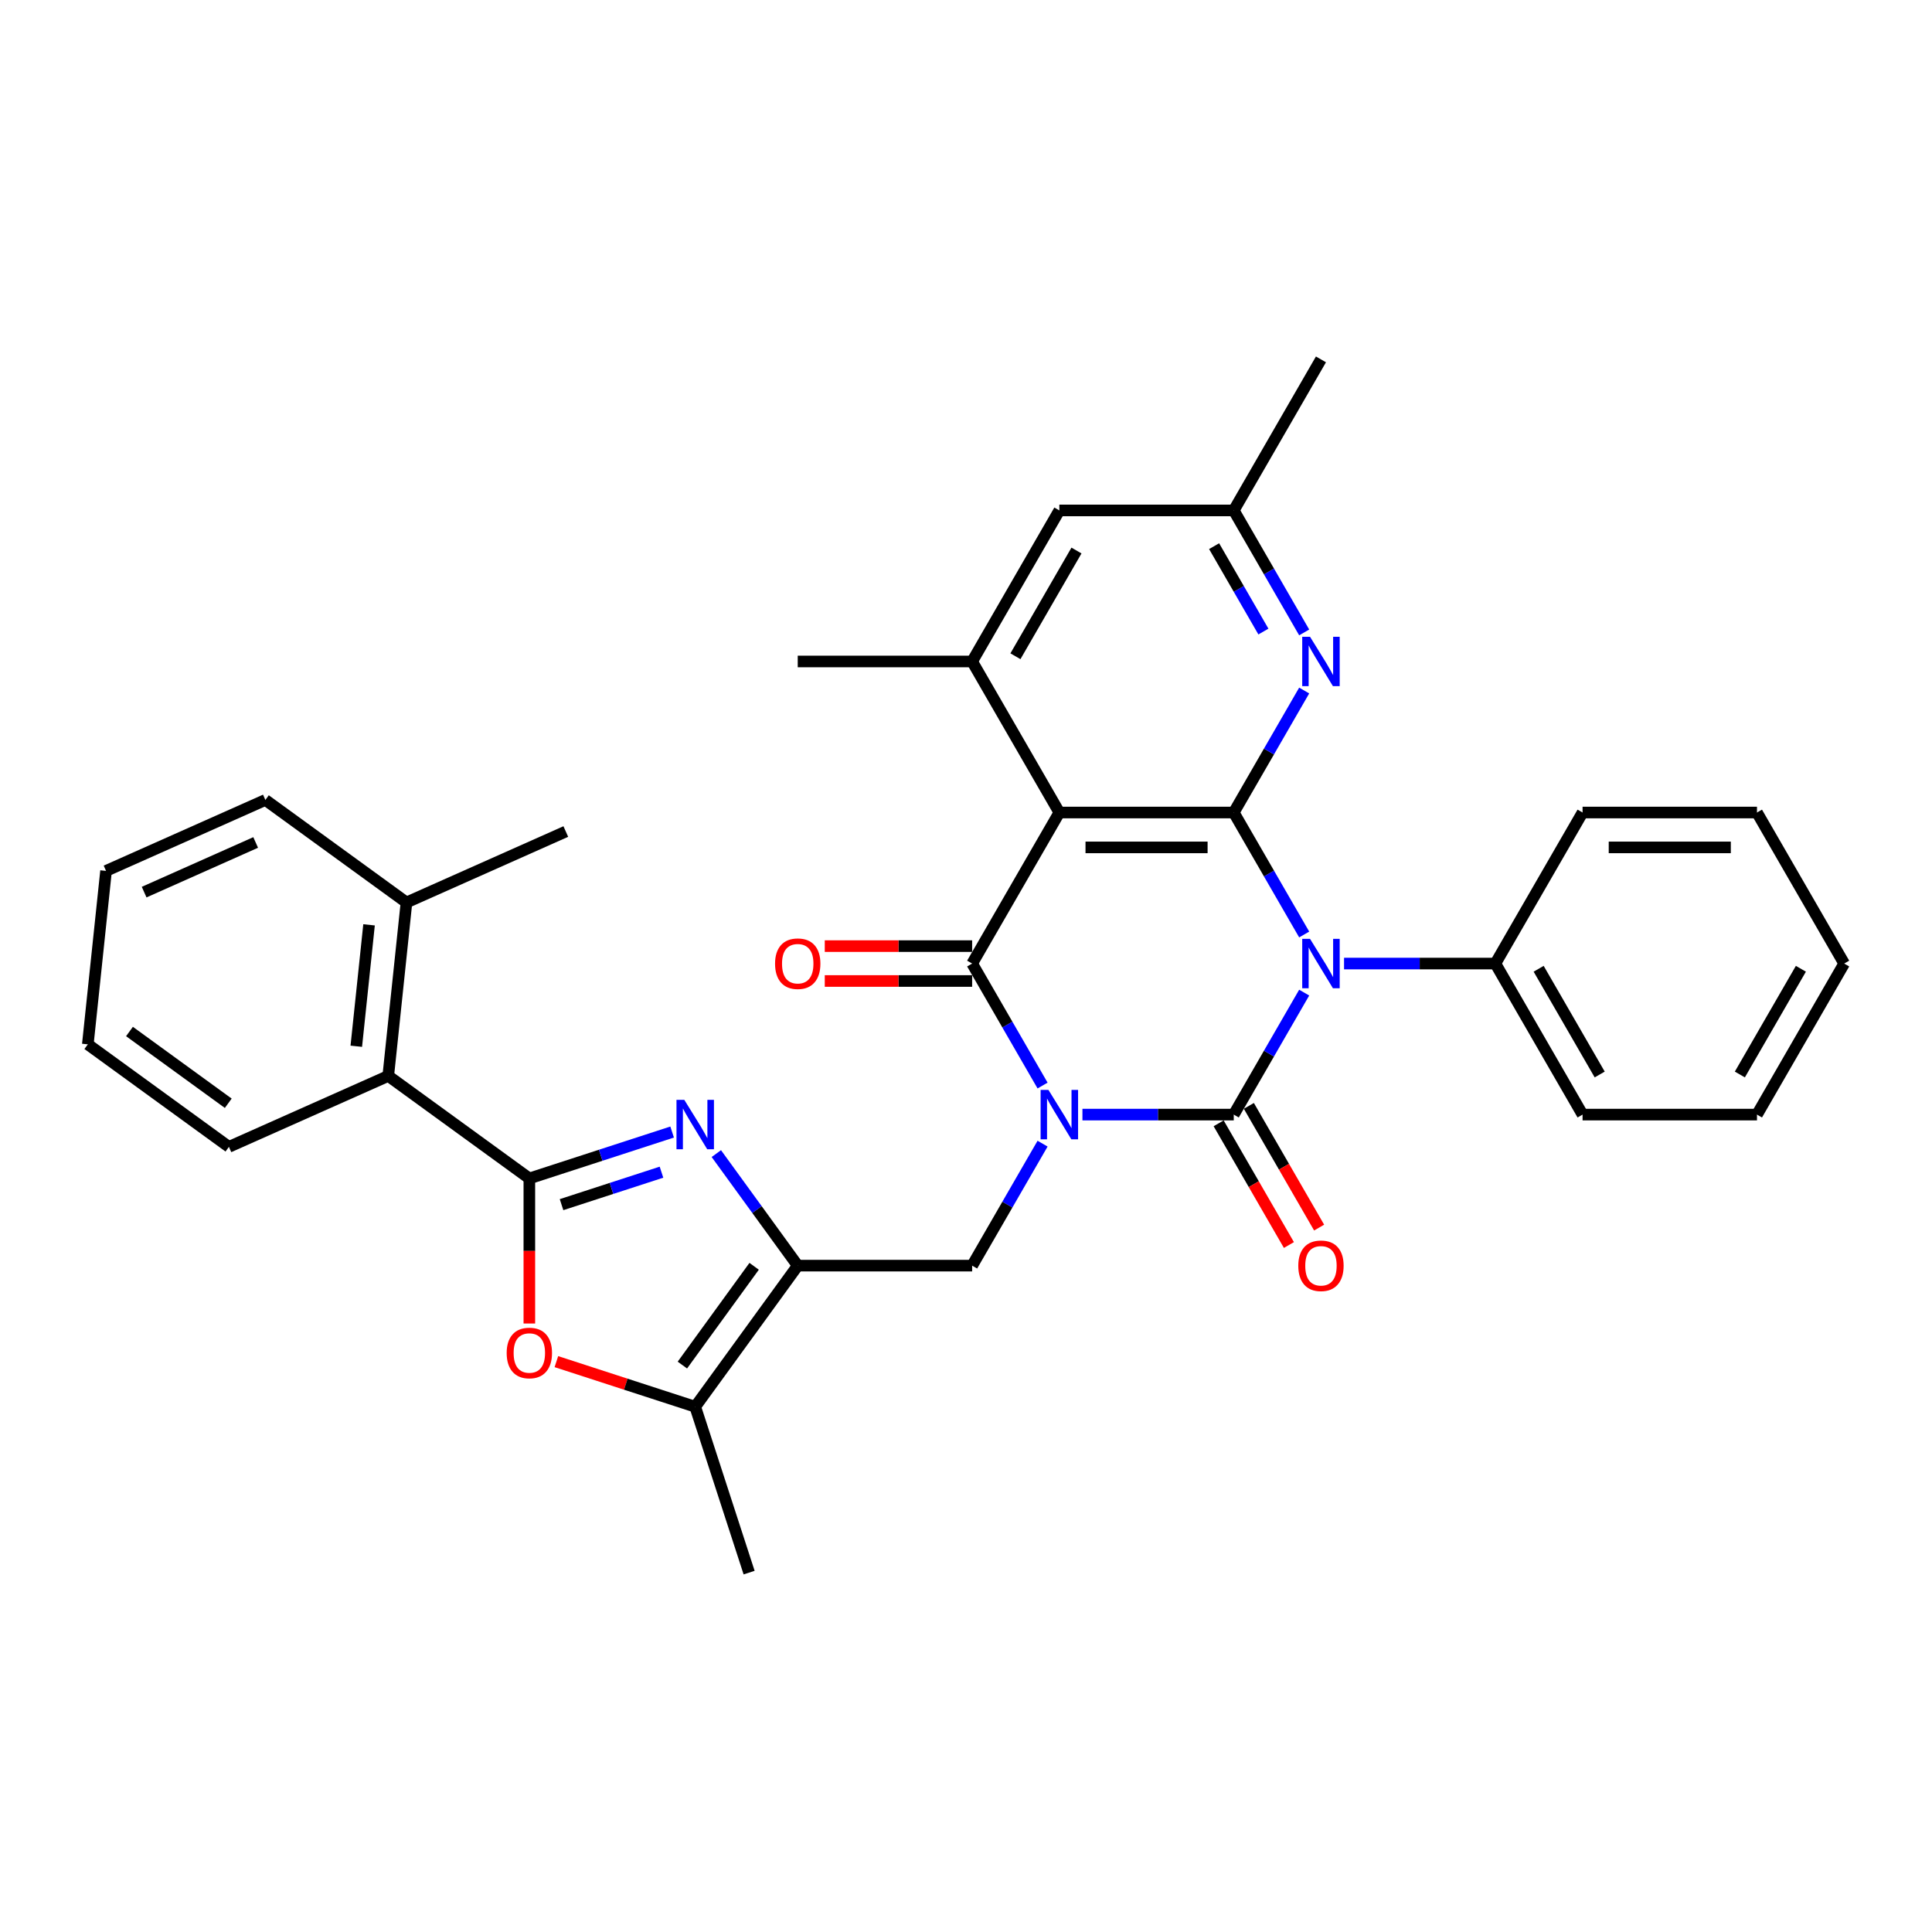 <?xml version='1.0' encoding='iso-8859-1'?>
<svg version='1.1' baseProfile='full'
              xmlns='http://www.w3.org/2000/svg'
                      xmlns:rdkit='http://www.rdkit.org/xml'
                      xmlns:xlink='http://www.w3.org/1999/xlink'
                  xml:space='preserve'
width='1000px' height='1000px' viewBox='0 0 1000 1000'>
<!-- END OF HEADER -->
<rect style='opacity:1.0;fill:#FFFFFF;stroke:none' width='1000' height='1000' x='0' y='0'> </rect>
<path class='bond-0' d='M 560.267,576.914 L 599.428,576.914' style='fill:none;fill-rule:evenodd;stroke:#0000FF;stroke-width:6px;stroke-linecap:butt;stroke-linejoin:miter;stroke-opacity:1' />
<path class='bond-0' d='M 599.428,576.914 L 638.589,576.914' style='fill:none;fill-rule:evenodd;stroke:#000000;stroke-width:6px;stroke-linecap:butt;stroke-linejoin:miter;stroke-opacity:1' />
<path class='bond-2' d='M 539.632,561.875 L 521.405,530.305' style='fill:none;fill-rule:evenodd;stroke:#0000FF;stroke-width:6px;stroke-linecap:butt;stroke-linejoin:miter;stroke-opacity:1' />
<path class='bond-2' d='M 521.405,530.305 L 503.179,498.735' style='fill:none;fill-rule:evenodd;stroke:#000000;stroke-width:6px;stroke-linecap:butt;stroke-linejoin:miter;stroke-opacity:1' />
<path class='bond-8' d='M 539.632,591.954 L 521.405,623.523' style='fill:none;fill-rule:evenodd;stroke:#0000FF;stroke-width:6px;stroke-linecap:butt;stroke-linejoin:miter;stroke-opacity:1' />
<path class='bond-8' d='M 521.405,623.523 L 503.179,655.093' style='fill:none;fill-rule:evenodd;stroke:#000000;stroke-width:6px;stroke-linecap:butt;stroke-linejoin:miter;stroke-opacity:1' />
<path class='bond-1' d='M 638.589,576.914 L 656.815,545.344' style='fill:none;fill-rule:evenodd;stroke:#000000;stroke-width:6px;stroke-linecap:butt;stroke-linejoin:miter;stroke-opacity:1' />
<path class='bond-1' d='M 656.815,545.344 L 675.042,513.775' style='fill:none;fill-rule:evenodd;stroke:#0000FF;stroke-width:6px;stroke-linecap:butt;stroke-linejoin:miter;stroke-opacity:1' />
<path class='bond-14' d='M 630.771,581.428 L 648.956,612.925' style='fill:none;fill-rule:evenodd;stroke:#000000;stroke-width:6px;stroke-linecap:butt;stroke-linejoin:miter;stroke-opacity:1' />
<path class='bond-14' d='M 648.956,612.925 L 667.141,644.423' style='fill:none;fill-rule:evenodd;stroke:#FF0000;stroke-width:6px;stroke-linecap:butt;stroke-linejoin:miter;stroke-opacity:1' />
<path class='bond-14' d='M 646.407,572.401 L 664.592,603.898' style='fill:none;fill-rule:evenodd;stroke:#000000;stroke-width:6px;stroke-linecap:butt;stroke-linejoin:miter;stroke-opacity:1' />
<path class='bond-14' d='M 664.592,603.898 L 682.777,635.396' style='fill:none;fill-rule:evenodd;stroke:#FF0000;stroke-width:6px;stroke-linecap:butt;stroke-linejoin:miter;stroke-opacity:1' />
<path class='bond-15' d='M 695.678,498.735 L 734.838,498.735' style='fill:none;fill-rule:evenodd;stroke:#0000FF;stroke-width:6px;stroke-linecap:butt;stroke-linejoin:miter;stroke-opacity:1' />
<path class='bond-15' d='M 734.838,498.735 L 773.999,498.735' style='fill:none;fill-rule:evenodd;stroke:#000000;stroke-width:6px;stroke-linecap:butt;stroke-linejoin:miter;stroke-opacity:1' />
<path class='bond-33' d='M 675.042,483.696 L 656.815,452.126' style='fill:none;fill-rule:evenodd;stroke:#0000FF;stroke-width:6px;stroke-linecap:butt;stroke-linejoin:miter;stroke-opacity:1' />
<path class='bond-33' d='M 656.815,452.126 L 638.589,420.556' style='fill:none;fill-rule:evenodd;stroke:#000000;stroke-width:6px;stroke-linecap:butt;stroke-linejoin:miter;stroke-opacity:1' />
<path class='bond-4' d='M 503.179,498.735 L 548.315,420.556' style='fill:none;fill-rule:evenodd;stroke:#000000;stroke-width:6px;stroke-linecap:butt;stroke-linejoin:miter;stroke-opacity:1' />
<path class='bond-16' d='M 503.179,489.708 L 465.038,489.708' style='fill:none;fill-rule:evenodd;stroke:#000000;stroke-width:6px;stroke-linecap:butt;stroke-linejoin:miter;stroke-opacity:1' />
<path class='bond-16' d='M 465.038,489.708 L 426.898,489.708' style='fill:none;fill-rule:evenodd;stroke:#FF0000;stroke-width:6px;stroke-linecap:butt;stroke-linejoin:miter;stroke-opacity:1' />
<path class='bond-16' d='M 503.179,507.762 L 465.038,507.762' style='fill:none;fill-rule:evenodd;stroke:#000000;stroke-width:6px;stroke-linecap:butt;stroke-linejoin:miter;stroke-opacity:1' />
<path class='bond-16' d='M 465.038,507.762 L 426.898,507.762' style='fill:none;fill-rule:evenodd;stroke:#FF0000;stroke-width:6px;stroke-linecap:butt;stroke-linejoin:miter;stroke-opacity:1' />
<path class='bond-3' d='M 638.589,420.556 L 548.315,420.556' style='fill:none;fill-rule:evenodd;stroke:#000000;stroke-width:6px;stroke-linecap:butt;stroke-linejoin:miter;stroke-opacity:1' />
<path class='bond-3' d='M 625.048,438.611 L 561.856,438.611' style='fill:none;fill-rule:evenodd;stroke:#000000;stroke-width:6px;stroke-linecap:butt;stroke-linejoin:miter;stroke-opacity:1' />
<path class='bond-11' d='M 638.589,420.556 L 656.815,388.986' style='fill:none;fill-rule:evenodd;stroke:#000000;stroke-width:6px;stroke-linecap:butt;stroke-linejoin:miter;stroke-opacity:1' />
<path class='bond-11' d='M 656.815,388.986 L 675.042,357.417' style='fill:none;fill-rule:evenodd;stroke:#0000FF;stroke-width:6px;stroke-linecap:butt;stroke-linejoin:miter;stroke-opacity:1' />
<path class='bond-12' d='M 548.315,420.556 L 503.179,342.377' style='fill:none;fill-rule:evenodd;stroke:#000000;stroke-width:6px;stroke-linecap:butt;stroke-linejoin:miter;stroke-opacity:1' />
<path class='bond-5' d='M 273.989,609.957 L 310.94,597.95' style='fill:none;fill-rule:evenodd;stroke:#000000;stroke-width:6px;stroke-linecap:butt;stroke-linejoin:miter;stroke-opacity:1' />
<path class='bond-5' d='M 310.94,597.95 L 347.892,585.944' style='fill:none;fill-rule:evenodd;stroke:#0000FF;stroke-width:6px;stroke-linecap:butt;stroke-linejoin:miter;stroke-opacity:1' />
<path class='bond-5' d='M 290.653,623.526 L 316.519,615.121' style='fill:none;fill-rule:evenodd;stroke:#000000;stroke-width:6px;stroke-linecap:butt;stroke-linejoin:miter;stroke-opacity:1' />
<path class='bond-5' d='M 316.519,615.121 L 342.385,606.717' style='fill:none;fill-rule:evenodd;stroke:#0000FF;stroke-width:6px;stroke-linecap:butt;stroke-linejoin:miter;stroke-opacity:1' />
<path class='bond-13' d='M 273.989,609.957 L 200.956,556.895' style='fill:none;fill-rule:evenodd;stroke:#000000;stroke-width:6px;stroke-linecap:butt;stroke-linejoin:miter;stroke-opacity:1' />
<path class='bond-34' d='M 273.989,609.957 L 273.989,647.501' style='fill:none;fill-rule:evenodd;stroke:#000000;stroke-width:6px;stroke-linecap:butt;stroke-linejoin:miter;stroke-opacity:1' />
<path class='bond-34' d='M 273.989,647.501 L 273.989,685.046' style='fill:none;fill-rule:evenodd;stroke:#FF0000;stroke-width:6px;stroke-linecap:butt;stroke-linejoin:miter;stroke-opacity:1' />
<path class='bond-6' d='M 370.771,597.1 L 391.838,626.097' style='fill:none;fill-rule:evenodd;stroke:#0000FF;stroke-width:6px;stroke-linecap:butt;stroke-linejoin:miter;stroke-opacity:1' />
<path class='bond-6' d='M 391.838,626.097 L 412.905,655.093' style='fill:none;fill-rule:evenodd;stroke:#000000;stroke-width:6px;stroke-linecap:butt;stroke-linejoin:miter;stroke-opacity:1' />
<path class='bond-7' d='M 412.905,655.093 L 503.179,655.093' style='fill:none;fill-rule:evenodd;stroke:#000000;stroke-width:6px;stroke-linecap:butt;stroke-linejoin:miter;stroke-opacity:1' />
<path class='bond-10' d='M 412.905,655.093 L 359.844,728.126' style='fill:none;fill-rule:evenodd;stroke:#000000;stroke-width:6px;stroke-linecap:butt;stroke-linejoin:miter;stroke-opacity:1' />
<path class='bond-10' d='M 390.339,655.436 L 353.197,706.559' style='fill:none;fill-rule:evenodd;stroke:#000000;stroke-width:6px;stroke-linecap:butt;stroke-linejoin:miter;stroke-opacity:1' />
<path class='bond-9' d='M 287.981,704.776 L 323.912,716.451' style='fill:none;fill-rule:evenodd;stroke:#FF0000;stroke-width:6px;stroke-linecap:butt;stroke-linejoin:miter;stroke-opacity:1' />
<path class='bond-9' d='M 323.912,716.451 L 359.844,728.126' style='fill:none;fill-rule:evenodd;stroke:#000000;stroke-width:6px;stroke-linecap:butt;stroke-linejoin:miter;stroke-opacity:1' />
<path class='bond-21' d='M 359.844,728.126 L 387.74,813.981' style='fill:none;fill-rule:evenodd;stroke:#000000;stroke-width:6px;stroke-linecap:butt;stroke-linejoin:miter;stroke-opacity:1' />
<path class='bond-35' d='M 675.042,327.338 L 656.815,295.768' style='fill:none;fill-rule:evenodd;stroke:#0000FF;stroke-width:6px;stroke-linecap:butt;stroke-linejoin:miter;stroke-opacity:1' />
<path class='bond-35' d='M 656.815,295.768 L 638.589,264.198' style='fill:none;fill-rule:evenodd;stroke:#000000;stroke-width:6px;stroke-linecap:butt;stroke-linejoin:miter;stroke-opacity:1' />
<path class='bond-35' d='M 653.938,326.894 L 641.18,304.795' style='fill:none;fill-rule:evenodd;stroke:#0000FF;stroke-width:6px;stroke-linecap:butt;stroke-linejoin:miter;stroke-opacity:1' />
<path class='bond-35' d='M 641.18,304.795 L 628.421,282.696' style='fill:none;fill-rule:evenodd;stroke:#000000;stroke-width:6px;stroke-linecap:butt;stroke-linejoin:miter;stroke-opacity:1' />
<path class='bond-17' d='M 503.179,342.377 L 548.315,264.198' style='fill:none;fill-rule:evenodd;stroke:#000000;stroke-width:6px;stroke-linecap:butt;stroke-linejoin:miter;stroke-opacity:1' />
<path class='bond-17' d='M 525.585,339.678 L 557.181,284.952' style='fill:none;fill-rule:evenodd;stroke:#000000;stroke-width:6px;stroke-linecap:butt;stroke-linejoin:miter;stroke-opacity:1' />
<path class='bond-20' d='M 503.179,342.377 L 412.905,342.377' style='fill:none;fill-rule:evenodd;stroke:#000000;stroke-width:6px;stroke-linecap:butt;stroke-linejoin:miter;stroke-opacity:1' />
<path class='bond-19' d='M 200.956,556.895 L 210.392,467.116' style='fill:none;fill-rule:evenodd;stroke:#000000;stroke-width:6px;stroke-linecap:butt;stroke-linejoin:miter;stroke-opacity:1' />
<path class='bond-19' d='M 184.416,541.541 L 191.021,478.696' style='fill:none;fill-rule:evenodd;stroke:#000000;stroke-width:6px;stroke-linecap:butt;stroke-linejoin:miter;stroke-opacity:1' />
<path class='bond-22' d='M 200.956,556.895 L 118.487,593.613' style='fill:none;fill-rule:evenodd;stroke:#000000;stroke-width:6px;stroke-linecap:butt;stroke-linejoin:miter;stroke-opacity:1' />
<path class='bond-23' d='M 773.999,498.735 L 819.135,576.914' style='fill:none;fill-rule:evenodd;stroke:#000000;stroke-width:6px;stroke-linecap:butt;stroke-linejoin:miter;stroke-opacity:1' />
<path class='bond-23' d='M 796.405,501.435 L 828.001,556.16' style='fill:none;fill-rule:evenodd;stroke:#000000;stroke-width:6px;stroke-linecap:butt;stroke-linejoin:miter;stroke-opacity:1' />
<path class='bond-24' d='M 773.999,498.735 L 819.135,420.556' style='fill:none;fill-rule:evenodd;stroke:#000000;stroke-width:6px;stroke-linecap:butt;stroke-linejoin:miter;stroke-opacity:1' />
<path class='bond-18' d='M 548.315,264.198 L 638.589,264.198' style='fill:none;fill-rule:evenodd;stroke:#000000;stroke-width:6px;stroke-linecap:butt;stroke-linejoin:miter;stroke-opacity:1' />
<path class='bond-25' d='M 638.589,264.198 L 683.725,186.019' style='fill:none;fill-rule:evenodd;stroke:#000000;stroke-width:6px;stroke-linecap:butt;stroke-linejoin:miter;stroke-opacity:1' />
<path class='bond-26' d='M 210.392,467.116 L 292.861,430.399' style='fill:none;fill-rule:evenodd;stroke:#000000;stroke-width:6px;stroke-linecap:butt;stroke-linejoin:miter;stroke-opacity:1' />
<path class='bond-27' d='M 210.392,467.116 L 137.36,414.055' style='fill:none;fill-rule:evenodd;stroke:#000000;stroke-width:6px;stroke-linecap:butt;stroke-linejoin:miter;stroke-opacity:1' />
<path class='bond-28' d='M 118.487,593.613 L 45.455,540.551' style='fill:none;fill-rule:evenodd;stroke:#000000;stroke-width:6px;stroke-linecap:butt;stroke-linejoin:miter;stroke-opacity:1' />
<path class='bond-28' d='M 118.145,571.047 L 67.022,533.904' style='fill:none;fill-rule:evenodd;stroke:#000000;stroke-width:6px;stroke-linecap:butt;stroke-linejoin:miter;stroke-opacity:1' />
<path class='bond-29' d='M 819.135,576.914 L 909.409,576.914' style='fill:none;fill-rule:evenodd;stroke:#000000;stroke-width:6px;stroke-linecap:butt;stroke-linejoin:miter;stroke-opacity:1' />
<path class='bond-30' d='M 819.135,420.556 L 909.409,420.556' style='fill:none;fill-rule:evenodd;stroke:#000000;stroke-width:6px;stroke-linecap:butt;stroke-linejoin:miter;stroke-opacity:1' />
<path class='bond-30' d='M 832.676,438.611 L 895.868,438.611' style='fill:none;fill-rule:evenodd;stroke:#000000;stroke-width:6px;stroke-linecap:butt;stroke-linejoin:miter;stroke-opacity:1' />
<path class='bond-37' d='M 137.36,414.055 L 54.891,450.772' style='fill:none;fill-rule:evenodd;stroke:#000000;stroke-width:6px;stroke-linecap:butt;stroke-linejoin:miter;stroke-opacity:1' />
<path class='bond-37' d='M 132.333,436.056 L 74.605,461.759' style='fill:none;fill-rule:evenodd;stroke:#000000;stroke-width:6px;stroke-linecap:butt;stroke-linejoin:miter;stroke-opacity:1' />
<path class='bond-31' d='M 45.455,540.551 L 54.891,450.772' style='fill:none;fill-rule:evenodd;stroke:#000000;stroke-width:6px;stroke-linecap:butt;stroke-linejoin:miter;stroke-opacity:1' />
<path class='bond-36' d='M 909.409,576.914 L 954.545,498.735' style='fill:none;fill-rule:evenodd;stroke:#000000;stroke-width:6px;stroke-linecap:butt;stroke-linejoin:miter;stroke-opacity:1' />
<path class='bond-36' d='M 900.543,556.16 L 932.139,501.435' style='fill:none;fill-rule:evenodd;stroke:#000000;stroke-width:6px;stroke-linecap:butt;stroke-linejoin:miter;stroke-opacity:1' />
<path class='bond-32' d='M 909.409,420.556 L 954.545,498.735' style='fill:none;fill-rule:evenodd;stroke:#000000;stroke-width:6px;stroke-linecap:butt;stroke-linejoin:miter;stroke-opacity:1' />
<path  class='atom-0' d='M 542.664 564.131
L 551.042 577.672
Q 551.872 579.009, 553.208 581.428
Q 554.544 583.847, 554.616 583.992
L 554.616 564.131
L 558.011 564.131
L 558.011 589.697
L 554.508 589.697
L 545.517 574.892
Q 544.47 573.159, 543.35 571.173
Q 542.267 569.187, 541.942 568.573
L 541.942 589.697
L 538.62 589.697
L 538.62 564.131
L 542.664 564.131
' fill='#0000FF'/>
<path  class='atom-2' d='M 678.074 485.952
L 686.452 499.493
Q 687.282 500.829, 688.618 503.249
Q 689.954 505.668, 690.026 505.813
L 690.026 485.952
L 693.421 485.952
L 693.421 511.518
L 689.918 511.518
L 680.927 496.713
Q 679.88 494.98, 678.76 492.994
Q 677.677 491.008, 677.352 490.394
L 677.352 511.518
L 674.03 511.518
L 674.03 485.952
L 678.074 485.952
' fill='#0000FF'/>
<path  class='atom-7' d='M 354.193 569.278
L 362.57 582.819
Q 363.401 584.155, 364.737 586.574
Q 366.073 588.994, 366.145 589.138
L 366.145 569.278
L 369.539 569.278
L 369.539 594.843
L 366.037 594.843
L 357.045 580.038
Q 355.998 578.305, 354.879 576.319
Q 353.796 574.333, 353.471 573.719
L 353.471 594.843
L 350.148 594.843
L 350.148 569.278
L 354.193 569.278
' fill='#0000FF'/>
<path  class='atom-10' d='M 262.253 700.302
Q 262.253 694.164, 265.286 690.733
Q 268.32 687.303, 273.989 687.303
Q 279.658 687.303, 282.691 690.733
Q 285.724 694.164, 285.724 700.302
Q 285.724 706.513, 282.655 710.052
Q 279.586 713.554, 273.989 713.554
Q 268.356 713.554, 265.286 710.052
Q 262.253 706.549, 262.253 700.302
M 273.989 710.666
Q 277.889 710.666, 279.983 708.066
Q 282.113 705.43, 282.113 700.302
Q 282.113 695.283, 279.983 692.755
Q 277.889 690.192, 273.989 690.192
Q 270.089 690.192, 267.959 692.719
Q 265.864 695.247, 265.864 700.302
Q 265.864 705.466, 267.959 708.066
Q 270.089 710.666, 273.989 710.666
' fill='#FF0000'/>
<path  class='atom-12' d='M 678.074 329.594
L 686.452 343.135
Q 687.282 344.471, 688.618 346.891
Q 689.954 349.31, 690.026 349.455
L 690.026 329.594
L 693.421 329.594
L 693.421 355.16
L 689.918 355.16
L 680.927 340.355
Q 679.88 338.622, 678.76 336.636
Q 677.677 334.65, 677.352 334.036
L 677.352 355.16
L 674.03 355.16
L 674.03 329.594
L 678.074 329.594
' fill='#0000FF'/>
<path  class='atom-15' d='M 671.99 655.165
Q 671.99 649.027, 675.023 645.596
Q 678.056 642.166, 683.725 642.166
Q 689.394 642.166, 692.428 645.596
Q 695.461 649.027, 695.461 655.165
Q 695.461 661.376, 692.392 664.915
Q 689.322 668.418, 683.725 668.418
Q 678.092 668.418, 675.023 664.915
Q 671.99 661.412, 671.99 655.165
M 683.725 665.529
Q 687.625 665.529, 689.719 662.929
Q 691.85 660.293, 691.85 655.165
Q 691.85 650.146, 689.719 647.619
Q 687.625 645.055, 683.725 645.055
Q 679.826 645.055, 677.695 647.582
Q 675.601 650.11, 675.601 655.165
Q 675.601 660.329, 677.695 662.929
Q 679.826 665.529, 683.725 665.529
' fill='#FF0000'/>
<path  class='atom-17' d='M 401.17 498.807
Q 401.17 492.669, 404.203 489.238
Q 407.236 485.808, 412.905 485.808
Q 418.574 485.808, 421.608 489.238
Q 424.641 492.669, 424.641 498.807
Q 424.641 505.018, 421.571 508.557
Q 418.502 512.059, 412.905 512.059
Q 407.272 512.059, 404.203 508.557
Q 401.17 505.054, 401.17 498.807
M 412.905 509.171
Q 416.805 509.171, 418.899 506.571
Q 421.03 503.935, 421.03 498.807
Q 421.03 493.788, 418.899 491.261
Q 416.805 488.697, 412.905 488.697
Q 409.005 488.697, 406.875 491.224
Q 404.781 493.752, 404.781 498.807
Q 404.781 503.971, 406.875 506.571
Q 409.005 509.171, 412.905 509.171
' fill='#FF0000'/>
</svg>
